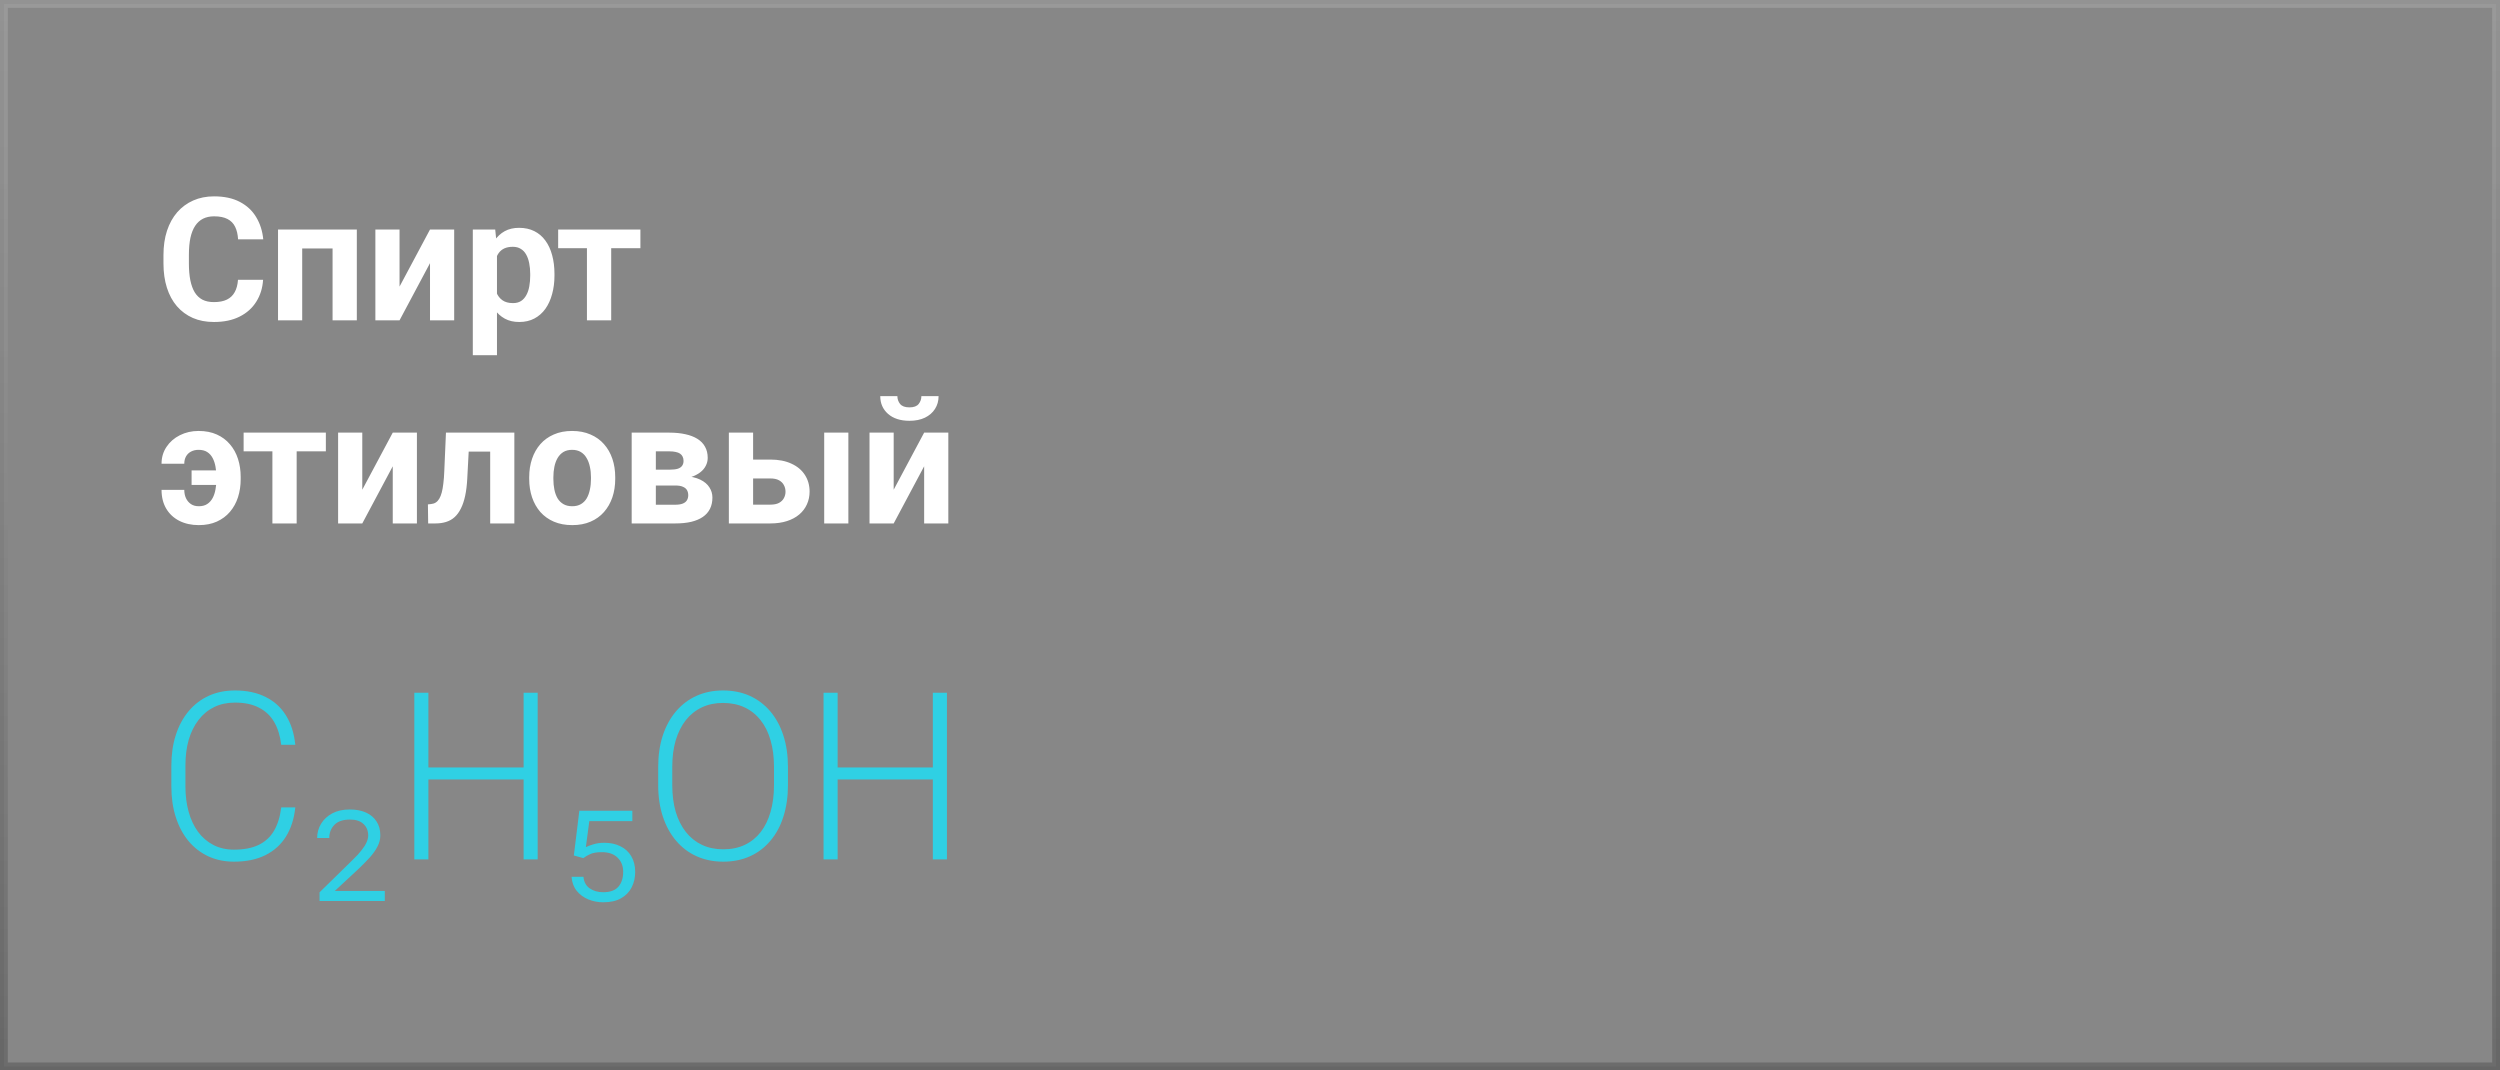 <?xml version="1.0" encoding="UTF-8"?> <svg xmlns="http://www.w3.org/2000/svg" width="320" height="137" viewBox="0 0 320 137" fill="none"><rect x="0" y="0" width="320" height="137" fill="#808080" stroke="none"/><rect x="0.5" y="0.5" width="319" height="136" fill="white" fill-opacity="0.06"></rect><rect x="0.5" y="0.5" width="319" height="136" stroke="url(#paint0_linear_2416_5509)"></rect><path d="M30.463 35.812H33.675C33.61 36.864 33.32 37.799 32.805 38.615C32.296 39.432 31.584 40.069 30.667 40.527C29.758 40.986 28.662 41.215 27.38 41.215C26.377 41.215 25.479 41.043 24.684 40.699C23.889 40.348 23.208 39.847 22.643 39.195C22.084 38.544 21.658 37.756 21.364 36.832C21.071 35.908 20.924 34.873 20.924 33.727V32.643C20.924 31.497 21.074 30.462 21.375 29.538C21.683 28.607 22.12 27.816 22.686 27.164C23.259 26.512 23.942 26.011 24.737 25.66C25.532 25.309 26.42 25.134 27.401 25.134C28.705 25.134 29.804 25.37 30.699 25.843C31.602 26.315 32.3 26.967 32.794 27.798C33.295 28.629 33.596 29.574 33.696 30.634H30.474C30.438 30.004 30.312 29.47 30.098 29.033C29.883 28.589 29.557 28.256 29.12 28.034C28.69 27.805 28.117 27.69 27.401 27.69C26.864 27.69 26.395 27.791 25.994 27.991C25.593 28.192 25.256 28.496 24.984 28.904C24.712 29.312 24.508 29.828 24.372 30.451C24.243 31.067 24.179 31.79 24.179 32.621V33.727C24.179 34.537 24.24 35.249 24.361 35.865C24.483 36.474 24.669 36.99 24.92 37.412C25.178 37.828 25.507 38.143 25.908 38.357C26.316 38.565 26.807 38.669 27.38 38.669C28.053 38.669 28.608 38.562 29.045 38.347C29.482 38.132 29.815 37.813 30.044 37.391C30.28 36.968 30.42 36.442 30.463 35.812ZM43.418 29.377V31.805H37.789V29.377H43.418ZM38.681 29.377V41H35.587V29.377H38.681ZM45.674 29.377V41H42.569V29.377H45.674ZM51.142 36.682L55.041 29.377H58.135V41H55.041V33.685L51.142 41H48.048V29.377H51.142V36.682ZM63.613 31.611V45.469H60.52V29.377H63.388L63.613 31.611ZM70.972 35.06V35.285C70.972 36.13 70.871 36.914 70.671 37.638C70.478 38.361 70.191 38.991 69.811 39.528C69.432 40.058 68.959 40.474 68.394 40.774C67.835 41.068 67.19 41.215 66.46 41.215C65.751 41.215 65.135 41.072 64.612 40.785C64.09 40.499 63.649 40.098 63.291 39.582C62.94 39.059 62.657 38.454 62.442 37.767C62.227 37.079 62.063 36.342 61.948 35.554V34.963C62.063 34.118 62.227 33.344 62.442 32.643C62.657 31.934 62.94 31.321 63.291 30.806C63.649 30.283 64.086 29.878 64.602 29.592C65.124 29.305 65.737 29.162 66.439 29.162C67.176 29.162 67.824 29.302 68.383 29.581C68.949 29.86 69.421 30.261 69.801 30.784C70.188 31.307 70.478 31.93 70.671 32.653C70.871 33.377 70.972 34.179 70.972 35.06ZM67.867 35.285V35.06C67.867 34.565 67.824 34.111 67.738 33.695C67.659 33.273 67.531 32.904 67.352 32.589C67.18 32.274 66.951 32.03 66.664 31.858C66.385 31.679 66.045 31.59 65.644 31.59C65.221 31.59 64.859 31.658 64.559 31.794C64.265 31.93 64.025 32.127 63.839 32.385C63.653 32.643 63.513 32.95 63.42 33.309C63.327 33.667 63.27 34.071 63.248 34.523V36.016C63.284 36.546 63.384 37.022 63.549 37.444C63.714 37.86 63.968 38.189 64.311 38.433C64.655 38.676 65.106 38.798 65.665 38.798C66.073 38.798 66.417 38.708 66.696 38.529C66.976 38.343 67.201 38.089 67.373 37.767C67.552 37.444 67.677 37.072 67.749 36.649C67.828 36.227 67.867 35.772 67.867 35.285ZM78.233 29.377V41H75.129V29.377H78.233ZM81.972 29.377V31.773H71.444V29.377H81.972ZM25.414 57.579C25.049 57.579 24.727 57.654 24.447 57.805C24.175 57.948 23.964 58.152 23.814 58.417C23.663 58.682 23.588 58.997 23.588 59.362H20.677C20.677 58.553 20.888 57.833 21.311 57.203C21.733 56.566 22.302 56.068 23.019 55.71C23.742 55.345 24.54 55.162 25.414 55.162C26.302 55.162 27.079 55.312 27.745 55.613C28.418 55.914 28.98 56.333 29.432 56.87C29.89 57.4 30.234 58.023 30.463 58.739C30.692 59.448 30.807 60.215 30.807 61.038V61.35C30.807 62.166 30.692 62.932 30.463 63.648C30.234 64.357 29.89 64.981 29.432 65.518C28.98 66.047 28.422 66.463 27.756 66.764C27.09 67.064 26.32 67.215 25.446 67.215C24.508 67.215 23.677 67.032 22.954 66.667C22.238 66.302 21.679 65.783 21.278 65.109C20.877 64.429 20.677 63.627 20.677 62.703H23.588C23.588 63.097 23.66 63.452 23.803 63.767C23.953 64.082 24.164 64.332 24.436 64.519C24.709 64.705 25.045 64.798 25.446 64.798C25.876 64.798 26.234 64.705 26.52 64.519C26.814 64.325 27.047 64.067 27.219 63.745C27.391 63.423 27.512 63.054 27.584 62.639C27.663 62.223 27.702 61.794 27.702 61.35V61.038C27.702 60.58 27.663 60.147 27.584 59.738C27.512 59.323 27.391 58.954 27.219 58.632C27.047 58.302 26.814 58.045 26.52 57.858C26.234 57.672 25.865 57.579 25.414 57.579ZM28.701 60.211V62.069H24.523V60.211H28.701ZM37.972 55.377V67H34.867V55.377H37.972ZM41.71 55.377V57.773H31.183V55.377H41.71ZM46.372 62.682L50.272 55.377H53.365V67H50.272V59.685L46.372 67H43.278V55.377H46.372V62.682ZM63.57 55.377V57.805H57.855V55.377H63.57ZM65.837 55.377V67H62.743V55.377H65.837ZM57.082 55.377H60.122L59.81 61.242C59.768 62.08 59.678 62.818 59.542 63.455C59.406 64.092 59.223 64.637 58.994 65.088C58.772 65.539 58.504 65.908 58.188 66.194C57.88 66.474 57.519 66.678 57.103 66.807C56.695 66.936 56.244 67 55.75 67H54.805L54.773 64.561L55.17 64.519C55.399 64.497 55.6 64.433 55.772 64.325C55.95 64.211 56.101 64.049 56.223 63.842C56.352 63.627 56.459 63.358 56.545 63.036C56.631 62.707 56.699 62.32 56.749 61.876C56.806 61.432 56.846 60.92 56.867 60.34L57.082 55.377ZM67.738 61.307V61.081C67.738 60.229 67.86 59.445 68.103 58.728C68.347 58.005 68.701 57.379 69.167 56.849C69.632 56.319 70.205 55.907 70.886 55.613C71.566 55.312 72.347 55.162 73.228 55.162C74.108 55.162 74.893 55.312 75.58 55.613C76.268 55.907 76.844 56.319 77.31 56.849C77.782 57.379 78.14 58.005 78.384 58.728C78.627 59.445 78.749 60.229 78.749 61.081V61.307C78.749 62.152 78.627 62.936 78.384 63.659C78.14 64.375 77.782 65.002 77.31 65.539C76.844 66.069 76.271 66.481 75.591 66.774C74.91 67.068 74.13 67.215 73.249 67.215C72.368 67.215 71.584 67.068 70.897 66.774C70.216 66.481 69.64 66.069 69.167 65.539C68.701 65.002 68.347 64.375 68.103 63.659C67.86 62.936 67.738 62.152 67.738 61.307ZM70.832 61.081V61.307C70.832 61.794 70.875 62.248 70.961 62.671C71.047 63.093 71.183 63.466 71.369 63.788C71.562 64.103 71.813 64.35 72.121 64.529C72.429 64.708 72.805 64.798 73.249 64.798C73.679 64.798 74.047 64.708 74.356 64.529C74.663 64.35 74.91 64.103 75.097 63.788C75.283 63.466 75.419 63.093 75.505 62.671C75.598 62.248 75.644 61.794 75.644 61.307V61.081C75.644 60.608 75.598 60.164 75.505 59.749C75.419 59.327 75.279 58.954 75.086 58.632C74.9 58.302 74.653 58.045 74.345 57.858C74.037 57.672 73.664 57.579 73.228 57.579C72.791 57.579 72.418 57.672 72.11 57.858C71.81 58.045 71.562 58.302 71.369 58.632C71.183 58.954 71.047 59.327 70.961 59.749C70.875 60.164 70.832 60.608 70.832 61.081ZM86.44 62.145H82.799L82.777 60.114H85.785C86.186 60.114 86.512 60.075 86.763 59.996C87.013 59.91 87.196 59.785 87.311 59.62C87.432 59.448 87.493 59.241 87.493 58.997C87.493 58.782 87.454 58.6 87.375 58.449C87.303 58.292 87.192 58.163 87.042 58.062C86.892 57.962 86.702 57.891 86.473 57.848C86.251 57.797 85.989 57.773 85.689 57.773H83.948V67H80.855V55.377H85.689C86.448 55.377 87.128 55.445 87.73 55.581C88.331 55.71 88.843 55.907 89.266 56.172C89.695 56.437 90.021 56.773 90.243 57.182C90.472 57.583 90.587 58.059 90.587 58.61C90.587 58.968 90.505 59.305 90.34 59.62C90.182 59.935 89.946 60.215 89.631 60.458C89.316 60.702 88.925 60.902 88.46 61.06C88.002 61.21 87.472 61.303 86.87 61.339L86.44 62.145ZM86.44 67H82.036L83.1 64.605H86.44C86.82 64.605 87.132 64.558 87.375 64.465C87.618 64.372 87.797 64.236 87.912 64.057C88.034 63.87 88.095 63.648 88.095 63.391C88.095 63.14 88.041 62.922 87.934 62.735C87.826 62.549 87.651 62.406 87.407 62.306C87.171 62.198 86.849 62.145 86.44 62.145H83.551L83.572 60.114H86.859L87.611 60.931C88.428 60.981 89.101 61.135 89.631 61.393C90.161 61.65 90.551 61.98 90.802 62.381C91.06 62.775 91.189 63.208 91.189 63.681C91.189 64.232 91.085 64.716 90.877 65.131C90.669 65.546 90.361 65.894 89.953 66.173C89.552 66.445 89.058 66.653 88.471 66.796C87.883 66.932 87.207 67 86.44 67ZM95.228 58.825H98.601C99.66 58.825 100.563 59.001 101.308 59.352C102.06 59.695 102.632 60.175 103.026 60.791C103.427 61.407 103.628 62.12 103.628 62.929C103.628 63.516 103.513 64.06 103.284 64.561C103.062 65.056 102.736 65.485 102.307 65.851C101.877 66.216 101.351 66.499 100.728 66.699C100.104 66.9 99.395 67 98.601 67H93.294V55.377H96.398V64.594H98.601C99.066 64.594 99.439 64.519 99.718 64.368C100.004 64.211 100.212 64.007 100.341 63.756C100.477 63.505 100.545 63.233 100.545 62.94C100.545 62.632 100.477 62.352 100.341 62.102C100.212 61.844 100.004 61.636 99.718 61.478C99.439 61.321 99.066 61.242 98.601 61.242H95.228V58.825ZM108.591 55.377V67H105.497V55.377H108.591ZM114.392 62.682L118.291 55.377H121.385V67H118.291V59.685L114.392 67H111.298V55.377H114.392V62.682ZM117.937 50.704H120.139C120.139 51.32 119.985 51.868 119.677 52.348C119.376 52.82 118.946 53.193 118.388 53.465C117.829 53.73 117.17 53.862 116.411 53.862C115.258 53.862 114.345 53.569 113.672 52.981C113.006 52.394 112.673 51.635 112.673 50.704H114.864C114.864 51.077 114.979 51.41 115.208 51.703C115.444 51.997 115.845 52.144 116.411 52.144C116.97 52.144 117.364 51.997 117.593 51.703C117.822 51.41 117.937 51.077 117.937 50.704Z" fill="white"></path><path d="M35.996 103.35H37.798C37.651 104.785 37.256 106.025 36.611 107.07C35.967 108.105 35.088 108.901 33.975 109.458C32.861 110.015 31.519 110.293 29.946 110.293C28.735 110.293 27.637 110.063 26.65 109.604C25.674 109.146 24.834 108.496 24.131 107.656C23.428 106.807 22.886 105.791 22.505 104.609C22.124 103.428 21.934 102.114 21.934 100.669V98.003C21.934 96.558 22.124 95.249 22.505 94.077C22.886 92.895 23.433 91.88 24.145 91.03C24.858 90.181 25.713 89.526 26.709 89.067C27.705 88.608 28.828 88.379 30.078 88.379C31.592 88.379 32.9 88.657 34.004 89.214C35.107 89.761 35.977 90.552 36.611 91.587C37.256 92.622 37.651 93.872 37.798 95.337H35.996C35.859 94.185 35.557 93.208 35.088 92.407C34.619 91.606 33.97 90.996 33.14 90.576C32.319 90.147 31.299 89.932 30.078 89.932C29.082 89.932 28.193 90.122 27.412 90.503C26.631 90.884 25.967 91.431 25.42 92.144C24.873 92.847 24.453 93.691 24.16 94.678C23.877 95.664 23.735 96.763 23.735 97.974V100.669C23.735 101.841 23.872 102.92 24.145 103.906C24.419 104.893 24.819 105.747 25.347 106.47C25.884 107.192 26.538 107.754 27.31 108.154C28.081 108.555 28.96 108.755 29.946 108.755C31.206 108.755 32.256 108.555 33.096 108.154C33.945 107.744 34.605 107.139 35.073 106.338C35.542 105.537 35.85 104.541 35.996 103.35ZM49.253 114.043V115.332H40.903V114.219L45.137 110.073C45.625 109.604 46.011 109.185 46.294 108.813C46.587 108.442 46.797 108.105 46.924 107.803C47.06 107.5 47.129 107.212 47.129 106.938C47.129 106.333 46.929 105.845 46.528 105.474C46.138 105.093 45.562 104.902 44.8 104.902C43.911 104.902 43.247 105.127 42.808 105.576C42.368 106.025 42.148 106.587 42.148 107.261H40.596C40.596 106.597 40.762 105.991 41.094 105.444C41.435 104.888 41.914 104.443 42.529 104.111C43.154 103.779 43.901 103.613 44.77 103.613C45.571 103.613 46.265 103.745 46.851 104.009C47.437 104.272 47.886 104.653 48.198 105.151C48.52 105.64 48.682 106.23 48.682 106.924C48.682 107.422 48.56 107.9 48.315 108.359C48.081 108.818 47.759 109.277 47.349 109.736C46.938 110.186 46.48 110.654 45.972 111.143L42.852 114.043H49.253ZM67.373 98.237V99.775H54.409V98.237H67.373ZM54.834 88.672V110H53.032V88.672H54.834ZM68.823 88.672V110H67.022V88.672H68.823ZM74.668 109.839L73.452 109.502L74.155 103.774H80.938V105.107H75.43L74.99 108.433C75.195 108.325 75.508 108.208 75.928 108.081C76.348 107.944 76.821 107.876 77.349 107.876C78.14 107.876 78.833 108.027 79.429 108.33C80.024 108.623 80.483 109.048 80.806 109.604C81.138 110.161 81.304 110.83 81.304 111.611C81.304 112.324 81.157 112.974 80.864 113.56C80.571 114.146 80.122 114.614 79.517 114.966C78.921 115.317 78.149 115.493 77.202 115.493C76.548 115.493 75.918 115.371 75.312 115.127C74.717 114.883 74.219 114.517 73.818 114.028C73.428 113.54 73.208 112.939 73.159 112.227H74.683C74.741 112.881 75.005 113.374 75.474 113.706C75.952 114.038 76.528 114.204 77.202 114.204C78.101 114.204 78.75 113.97 79.15 113.501C79.561 113.032 79.766 112.397 79.766 111.597C79.766 110.845 79.526 110.239 79.048 109.78C78.579 109.312 77.91 109.077 77.041 109.077C76.406 109.077 75.918 109.155 75.576 109.312C75.244 109.458 74.941 109.634 74.668 109.839ZM100.859 98.193V100.479C100.859 101.973 100.664 103.325 100.273 104.536C99.893 105.737 99.336 106.768 98.603 107.627C97.881 108.486 97.012 109.146 95.996 109.604C94.981 110.063 93.838 110.293 92.568 110.293C91.328 110.293 90.195 110.063 89.17 109.604C88.154 109.146 87.28 108.486 86.548 107.627C85.815 106.768 85.249 105.737 84.849 104.536C84.448 103.325 84.248 101.973 84.248 100.479V98.193C84.248 96.699 84.443 95.352 84.834 94.15C85.234 92.939 85.801 91.904 86.533 91.045C87.266 90.186 88.14 89.526 89.155 89.067C90.171 88.608 91.299 88.379 92.539 88.379C93.809 88.379 94.951 88.608 95.967 89.067C96.982 89.526 97.856 90.186 98.589 91.045C99.321 91.904 99.883 92.939 100.273 94.15C100.664 95.352 100.859 96.699 100.859 98.193ZM99.072 100.479V98.164C99.072 96.904 98.926 95.772 98.633 94.766C98.35 93.76 97.925 92.9 97.358 92.188C96.802 91.475 96.118 90.928 95.308 90.547C94.497 90.166 93.574 89.976 92.539 89.976C91.533 89.976 90.63 90.166 89.829 90.547C89.028 90.928 88.345 91.475 87.778 92.188C87.222 92.9 86.792 93.76 86.489 94.766C86.196 95.772 86.05 96.904 86.05 98.164V100.479C86.05 101.748 86.196 102.891 86.489 103.906C86.792 104.912 87.227 105.776 87.793 106.499C88.359 107.212 89.043 107.759 89.844 108.14C90.654 108.521 91.562 108.711 92.568 108.711C93.613 108.711 94.536 108.521 95.337 108.14C96.138 107.759 96.816 107.212 97.373 106.499C97.93 105.776 98.35 104.912 98.633 103.906C98.926 102.891 99.072 101.748 99.072 100.479ZM119.756 98.237V99.775H106.792V98.237H119.756ZM107.217 88.672V110H105.415V88.672H107.217ZM121.206 88.672V110H119.404V88.672H121.206Z" fill="#2FD0E4"></path><defs><linearGradient id="paint0_linear_2416_5509" x1="160" y1="137" x2="160" y2="0" gradientUnits="userSpaceOnUse"><stop stop-opacity="0.2"></stop><stop offset="1" stop-color="white" stop-opacity="0.15"></stop></linearGradient></defs></svg> 